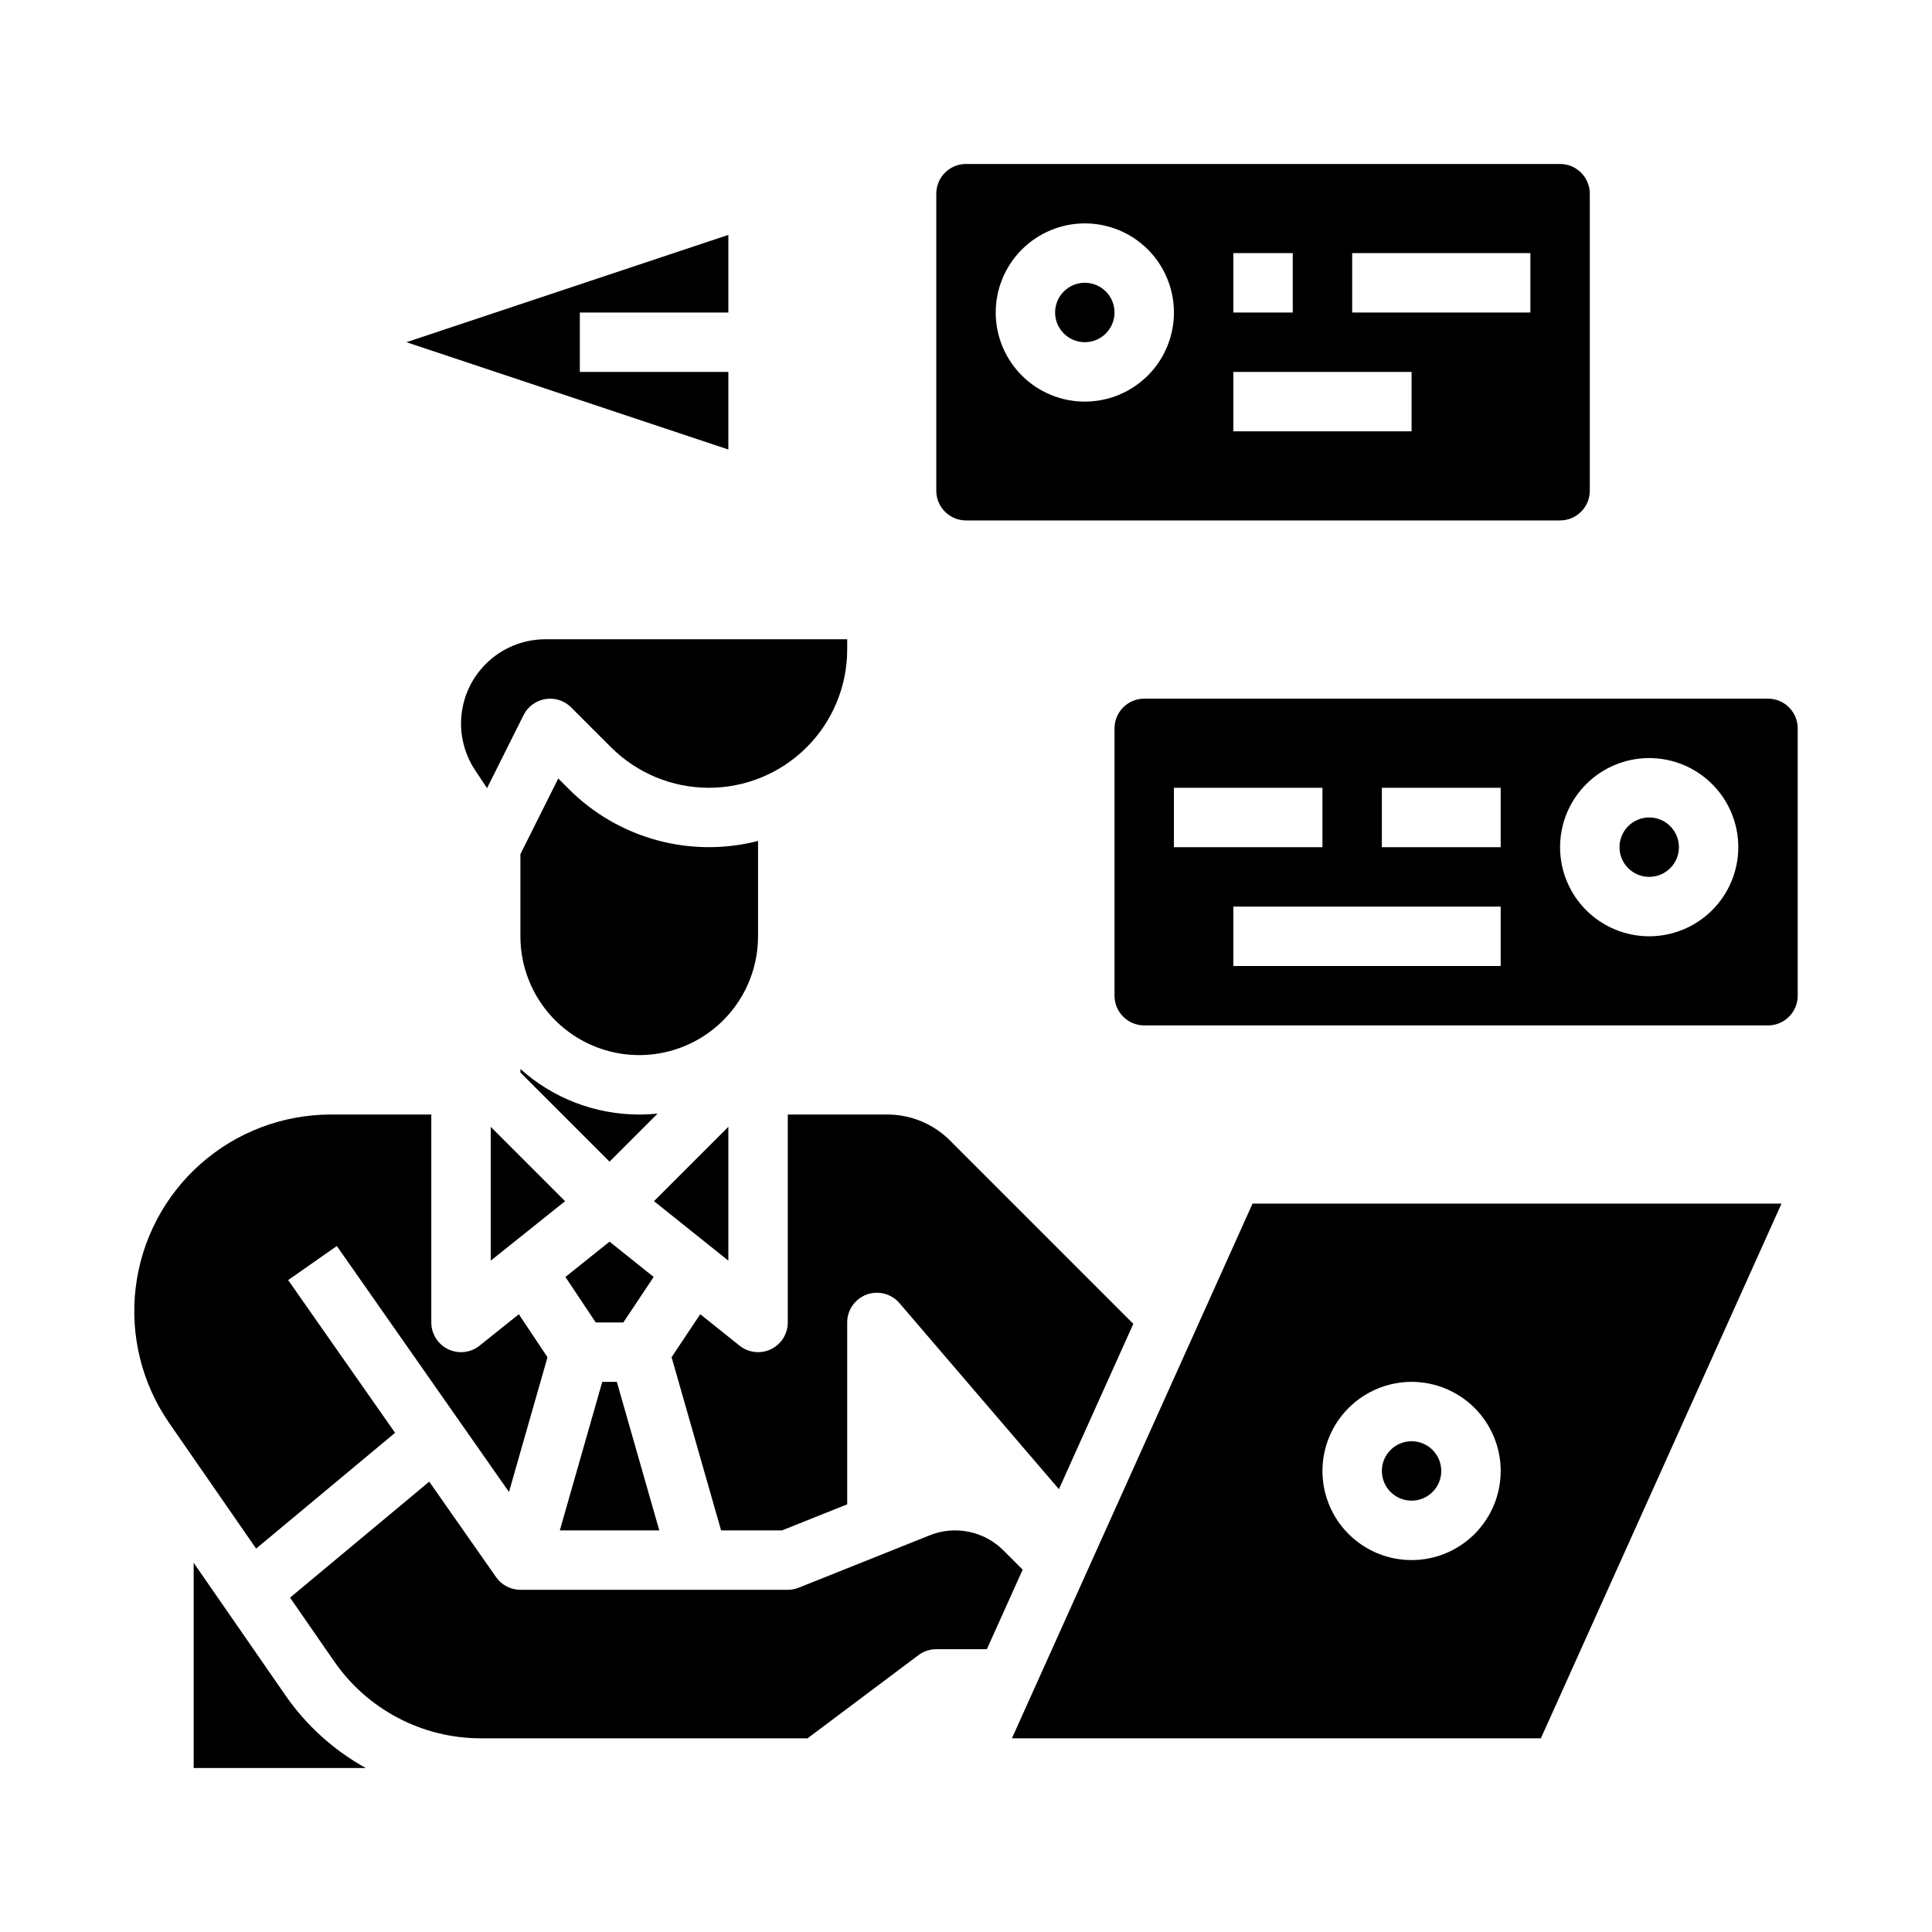 <?xml version="1.0" encoding="UTF-8"?>
<!-- Uploaded to: SVG Repo, www.svgrepo.com, Generator: SVG Repo Mixer Tools -->
<svg fill="#000000" width="800px" height="800px" version="1.1" viewBox="144 144 512 512" xmlns="http://www.w3.org/2000/svg">
 <g>
  <path d="m248.7 523.71-28.336-40.473 12.898-9.027 45.625 65.18 10.203-35.711-7.594-11.391-10.41 8.328 0.004-0.004c-2.359 1.891-5.598 2.258-8.324 0.949-2.731-1.312-4.465-4.07-4.465-7.098v-55.102h-26.609c-12.738 0-25.039 4.668-34.574 13.121-9.531 8.453-15.637 20.105-17.16 32.758-1.523 12.648 1.637 25.418 8.891 35.895l23.027 33.262z"/>
  <path d="m281.92 428.23 23.617 23.617 12.734-12.734h-0.004c-1.613 0.164-3.234 0.25-4.859 0.25-11.625 0.008-22.844-4.289-31.488-12.066z"/>
  <path d="m266.18 335.75c-0.004 4.414 1.301 8.727 3.75 12.395l3.144 4.719 9.676-19.355 0.004-0.004c1.133-2.262 3.281-3.844 5.781-4.246 2.496-0.406 5.035 0.414 6.824 2.203l10.574 10.574v-0.004c6.875 6.875 16.199 10.738 25.922 10.738 9.723 0 19.047-3.863 25.922-10.734 6.875-6.875 10.738-16.203 10.738-25.922v-2.703h-79.996c-5.926 0.008-11.602 2.363-15.789 6.551-4.191 4.188-6.547 9.867-6.551 15.789z"/>
  <path d="m219.65 593.29-24.328-35.137v54.395h45.633c-8.492-4.691-15.781-11.281-21.305-19.258z"/>
  <path d="m274.05 478.09 19.703-15.762-19.703-19.703z"/>
  <path d="m293.84 482.41 8.035 12.051h7.32l8.031-12.051-11.691-9.355z"/>
  <path d="m337.02 442.62-19.703 19.703 19.703 15.762z"/>
  <path d="m307.47 510.21h-3.867l-11.246 39.359h26.359z"/>
  <path d="m344.89 392.12v-25.258c-17.949 4.602-36.992-0.609-50.098-13.707l-2.852-2.852-10.027 20.059v21.758c0 11.25 6 21.645 15.746 27.27 9.742 5.625 21.742 5.625 31.484 0 9.746-5.625 15.746-16.02 15.746-27.27z"/>
  <path d="m352.77 494.46c0 3.027-1.734 5.785-4.461 7.098-2.727 1.309-5.965 0.941-8.328-0.949l-10.41-8.328-7.594 11.391 13.117 45.895h16.16l17.262-6.902v-48.203c0-3.293 2.051-6.238 5.141-7.383 3.09-1.141 6.562-0.238 8.707 2.262l42.262 49.305 19.715-43.812-48.555-48.555c-4.418-4.445-10.43-6.938-16.699-6.918h-26.316z"/>
  <path d="m412.17 604.67h140.18l63.766-141.7h-140.18zm105.91-94.465c6.266 0 12.27 2.488 16.699 6.918 4.43 4.426 6.918 10.434 6.918 16.699 0 6.262-2.488 12.27-6.918 16.699-4.43 4.426-10.434 6.914-16.699 6.914-6.262 0-12.27-2.488-16.699-6.914-4.43-4.43-6.918-10.438-6.918-16.699 0.008-6.262 2.5-12.266 6.926-16.691 4.43-4.43 10.43-6.918 16.691-6.926z"/>
  <path d="m409.9 554.86c-2.5-2.5-5.68-4.211-9.145-4.922-3.465-0.711-7.062-0.391-10.348 0.922l-34.723 13.887h0.004c-0.93 0.375-1.922 0.566-2.926 0.566h-70.848c-2.57 0-4.977-1.254-6.449-3.359l-17.711-25.301-36.887 30.738 11.723 16.934h0.004c8.82 12.742 23.332 20.348 38.832 20.348h86.586l29.391-22.043h-0.004c1.363-1.02 3.019-1.574 4.723-1.574h13.41l9.484-21.078z"/>
  <path d="m525.95 533.82c0 4.348-3.523 7.871-7.871 7.871s-7.871-3.523-7.871-7.871c0-4.348 3.523-7.875 7.871-7.875s7.871 3.527 7.871 7.875"/>
  <path d="m588.93 368.51c0 4.348-3.523 7.871-7.871 7.871-4.348 0-7.871-3.523-7.871-7.871 0-4.348 3.523-7.875 7.871-7.875 4.348 0 7.871 3.527 7.871 7.875"/>
  <path d="m612.54 329.15h-165.31c-4.344 0.008-7.867 3.527-7.871 7.875v70.848c0.004 4.344 3.527 7.867 7.871 7.871h165.31c4.348-0.004 7.867-3.527 7.871-7.871v-70.848c-0.004-4.348-3.523-7.867-7.871-7.875zm-157.44 23.617h39.359v15.742l-39.359 0.004zm86.594 47.23-70.848 0.004v-15.746h70.848zm0-31.488-31.488 0.004v-15.746h31.488zm39.359 23.617c-6.262 0-12.27-2.488-16.699-6.914-4.43-4.43-6.918-10.438-6.918-16.699 0-6.266 2.488-12.273 6.918-16.699 4.43-4.43 10.438-6.918 16.699-6.918 6.266 0 12.27 2.488 16.699 6.918 4.43 4.426 6.918 10.434 6.918 16.699-0.008 6.262-2.5 12.262-6.926 16.691-4.426 4.426-10.43 6.918-16.691 6.922z"/>
  <path d="m400 281.92h157.44c4.348-0.004 7.867-3.527 7.875-7.871v-78.723c-0.008-4.344-3.527-7.867-7.875-7.871h-157.44c-4.348 0.004-7.867 3.527-7.875 7.871v78.723c0.008 4.344 3.527 7.867 7.875 7.871zm102.34-70.848h47.23v15.742h-47.23zm-31.488 0h15.742v15.742h-15.742zm0 31.488h47.23v15.742h-47.23zm-39.359-39.359c6.262 0 12.27 2.488 16.699 6.914 4.426 4.43 6.914 10.438 6.914 16.699 0 6.266-2.488 12.273-6.914 16.699-4.43 4.43-10.438 6.918-16.699 6.918-6.266 0-12.273-2.488-16.699-6.918-4.43-4.426-6.918-10.434-6.918-16.699 0.008-6.258 2.496-12.262 6.926-16.691 4.426-4.426 10.43-6.918 16.691-6.922z"/>
  <path d="m439.36 226.81c0 4.348-3.523 7.875-7.871 7.875-4.348 0-7.875-3.527-7.875-7.875s3.527-7.871 7.875-7.871c4.348 0 7.871 3.523 7.871 7.871"/>
  <path d="m337.02 242.56h-39.359v-15.746h39.359v-20.562l-85.316 28.438 85.316 28.438z"/>
 </g>
</svg>